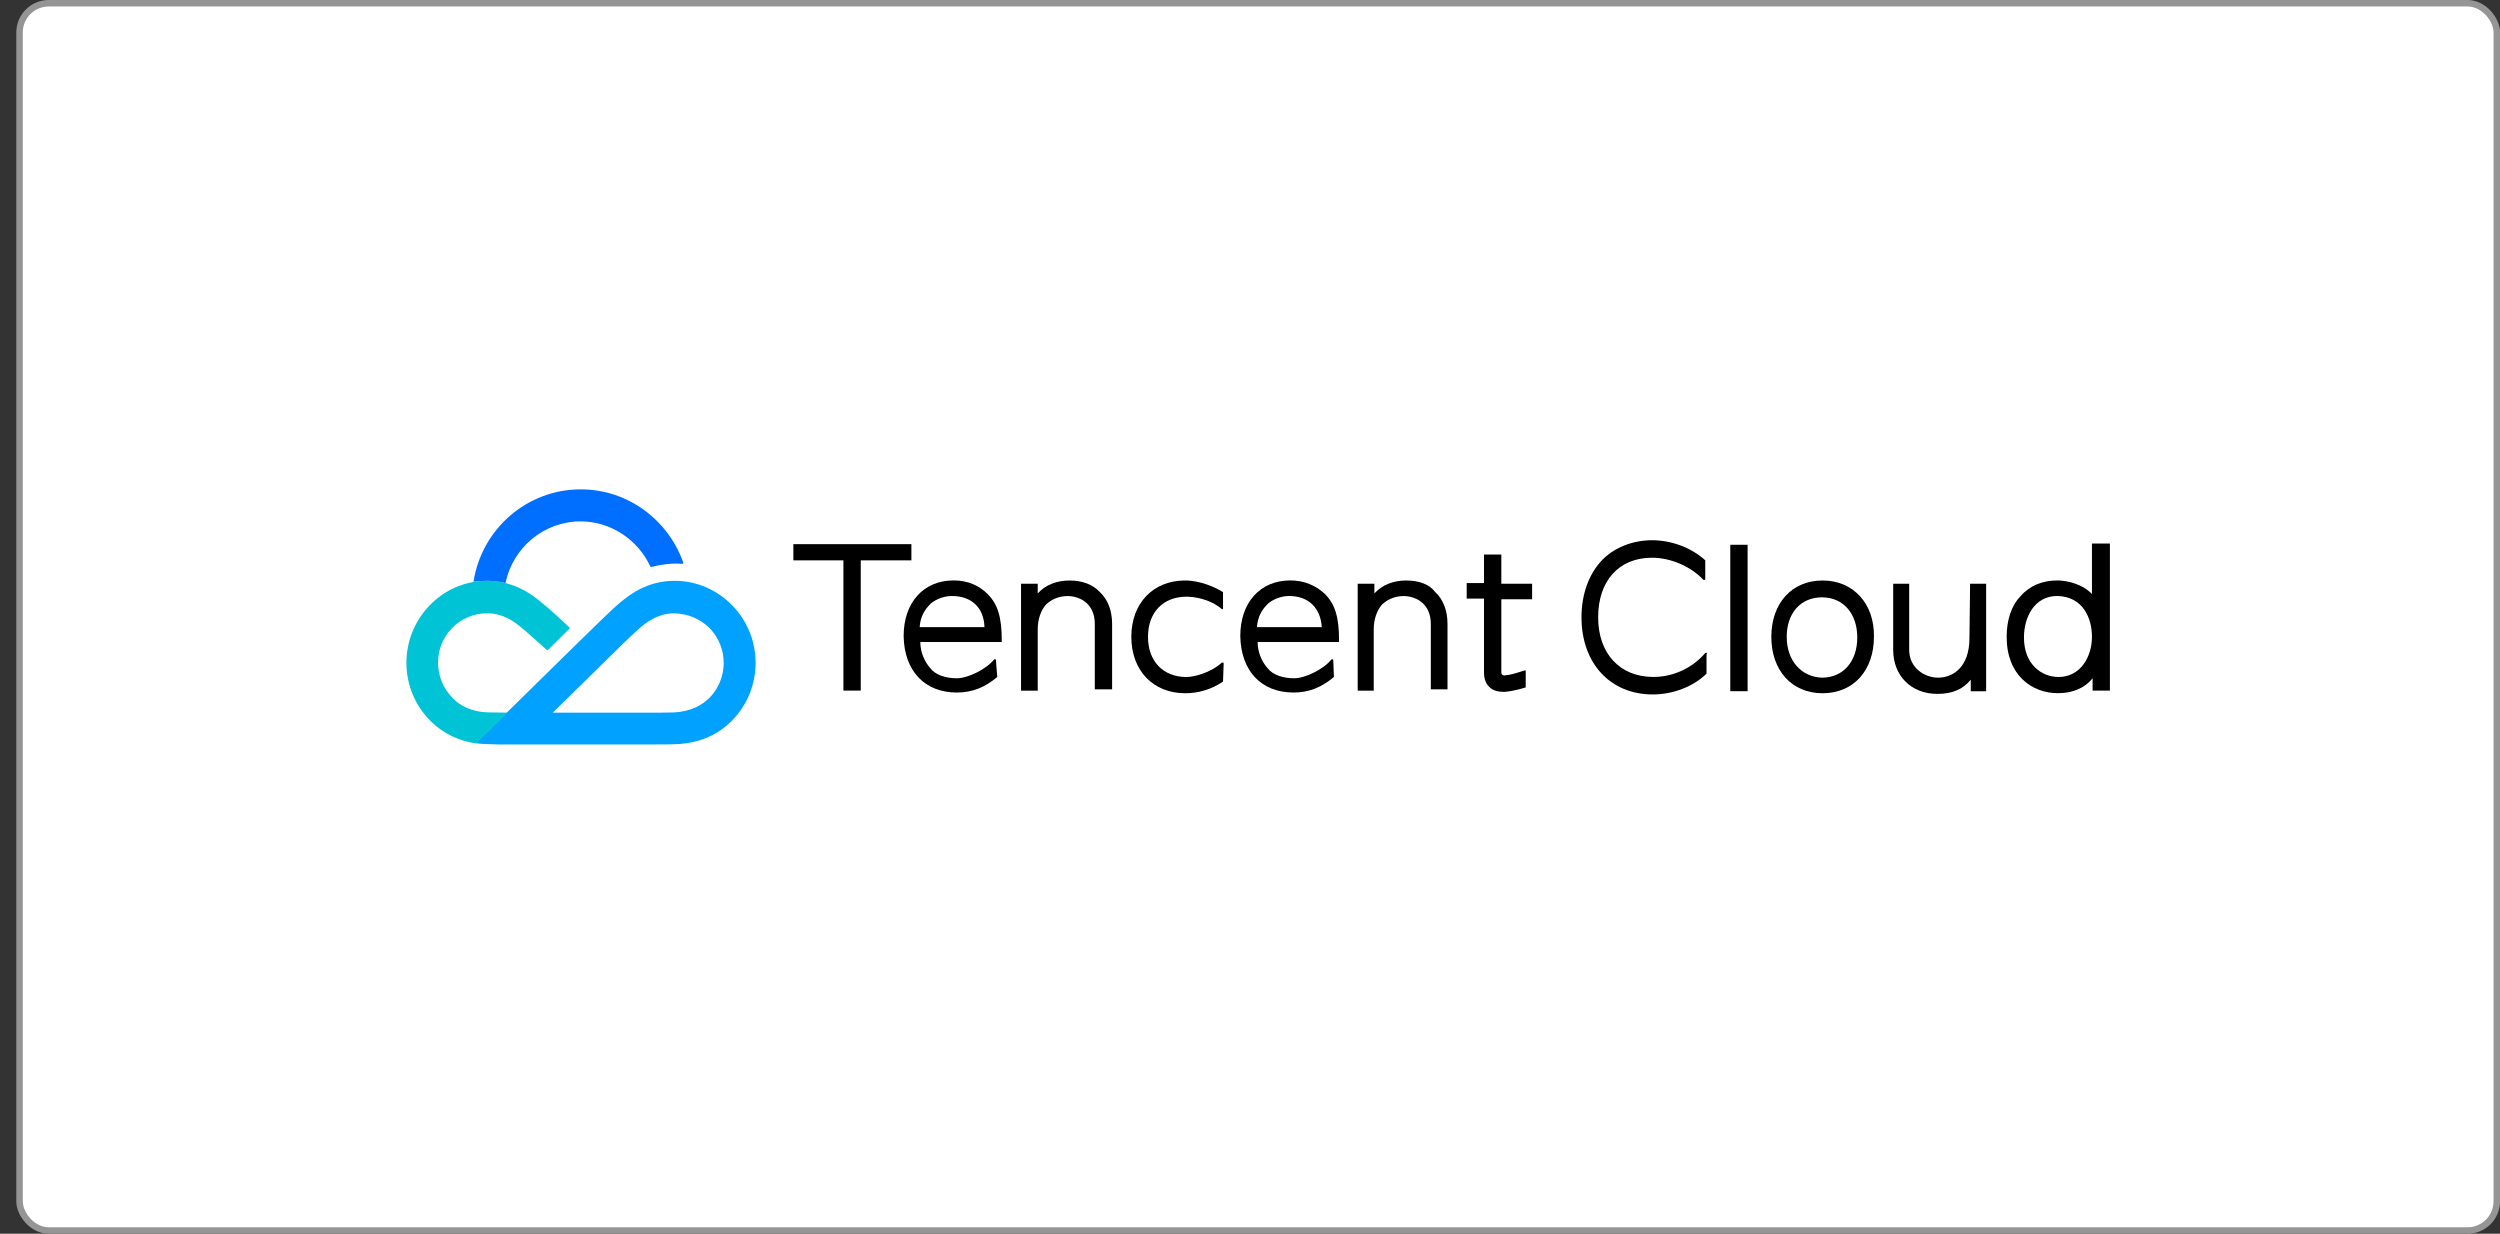 <svg xmlns="http://www.w3.org/2000/svg" width="77" height="38" viewBox="0 0 77 38" fill="none"><rect x="0" y="0" width="77" height="38" fill="#333333" stroke="none"/><rect x="0.602" y="0.1" width="76.299" height="37.8" rx="0.9" fill="white"></rect><g clip-path="url(#clip0_3419_35485)"><path d="M52.581 20.132C52.581 20.112 52.561 20.092 52.522 20.112C52.166 20.531 51.593 20.85 50.922 20.85C49.895 20.85 49.223 20.132 49.223 19.014C49.223 17.896 49.855 17.178 50.882 17.178C51.474 17.178 52.087 17.457 52.462 17.856C52.482 17.876 52.522 17.856 52.522 17.836V17.257C52.107 16.878 51.495 16.639 50.883 16.639C50.27 16.639 49.677 16.878 49.302 17.297C48.927 17.716 48.71 18.315 48.71 19.014C48.71 20.431 49.599 21.389 50.902 21.389C51.534 21.389 52.146 21.149 52.561 20.75V20.132H52.581Z" fill="black"></path><path d="M24.436 16.76V17.259H25.977V21.27H26.511V17.259H28.071V16.76H24.436Z" fill="black"></path><path d="M64.432 18.297C64.155 17.997 63.681 17.878 63.365 17.878C62.911 17.878 62.516 18.037 62.239 18.356C61.943 18.656 61.805 19.114 61.805 19.613C61.805 20.811 62.595 21.35 63.385 21.35C63.839 21.35 64.215 21.19 64.452 20.891V21.27H64.985V16.74H64.432V18.297ZM64.432 19.614C64.432 20.233 64.076 20.851 63.405 20.851C62.891 20.851 62.338 20.472 62.338 19.633C62.338 19.015 62.654 18.356 63.365 18.356C64.155 18.376 64.432 19.035 64.432 19.613V19.614Z" fill="black"></path><path d="M53.826 16.779H53.293V21.289H53.826V16.779Z" fill="black"></path><path d="M37.689 20.432C37.689 20.412 37.669 20.392 37.629 20.412C37.274 20.732 36.761 20.852 36.543 20.852C35.832 20.852 35.358 20.373 35.358 19.615C35.358 18.856 35.831 18.378 36.543 18.378C36.76 18.378 37.253 18.438 37.629 18.757C37.649 18.777 37.669 18.757 37.669 18.737V18.238C37.452 18.098 36.977 17.879 36.504 17.879C35.516 17.879 34.845 18.578 34.845 19.615C34.845 20.653 35.516 21.352 36.504 21.352C36.919 21.352 37.314 21.232 37.669 20.993L37.689 20.434V20.432Z" fill="black"></path><path d="M30.678 20.332C30.678 20.312 30.638 20.292 30.618 20.312C30.381 20.612 29.808 20.891 29.473 20.891C29.137 20.891 28.821 20.792 28.663 20.592C28.465 20.372 28.346 20.073 28.346 19.773H30.854V19.733C30.854 19.015 30.736 18.616 30.419 18.296C30.163 18.037 29.807 17.877 29.373 17.877C28.444 17.877 27.832 18.556 27.832 19.593C27.852 20.671 28.484 21.33 29.471 21.33C29.945 21.33 30.34 21.17 30.715 20.851L30.675 20.332H30.678ZM30.322 19.315H28.328V19.294C28.348 19.015 28.466 18.776 28.683 18.576C28.861 18.437 29.098 18.357 29.315 18.357C29.927 18.357 30.302 18.716 30.322 19.315V19.315Z" fill="black"></path><path d="M60.659 19.655C60.659 20.553 60.146 20.872 59.692 20.872C59.277 20.872 58.803 20.573 58.803 20.015V17.979H58.31V20.015C58.31 20.813 58.863 21.372 59.672 21.372C60.126 21.372 60.462 21.232 60.699 20.933V21.292H61.173V17.979H60.679L60.659 19.655Z" fill="black"></path><path d="M32.949 17.879C32.534 17.879 32.199 18.019 31.962 18.278V17.979H31.448V21.272H31.962V19.376C31.962 19.076 32.06 18.797 32.218 18.618C32.416 18.438 32.633 18.358 32.91 18.358C33.325 18.378 33.72 18.638 33.72 19.216V21.232H34.253V19.216C34.253 18.797 34.115 18.458 33.878 18.239C33.661 17.999 33.325 17.88 32.95 17.88L32.949 17.879Z" fill="black"></path><path d="M41.067 20.332C41.067 20.312 41.027 20.292 41.007 20.312C40.77 20.612 40.197 20.891 39.862 20.891C39.526 20.891 39.21 20.792 39.052 20.592C38.854 20.372 38.735 20.073 38.735 19.773H41.243V19.733C41.243 19.015 41.125 18.616 40.809 18.296C40.532 18.037 40.176 17.877 39.742 17.877C38.813 17.877 38.201 18.556 38.201 19.593C38.221 20.671 38.853 21.33 39.84 21.33C40.314 21.33 40.709 21.17 41.084 20.851L41.065 20.332H41.067ZM40.711 19.315H38.717V19.294C38.737 19.015 38.855 18.776 39.072 18.576C39.25 18.437 39.487 18.357 39.704 18.357C40.296 18.357 40.672 18.716 40.711 19.315V19.315Z" fill="black"></path><path d="M43.318 17.879C42.903 17.879 42.568 18.019 42.331 18.278V17.979H41.817V21.272H42.311V19.376C42.311 19.076 42.41 18.797 42.568 18.618C42.765 18.438 42.983 18.358 43.259 18.358C43.674 18.378 44.069 18.638 44.069 19.216V21.232H44.583V19.216C44.583 18.797 44.445 18.458 44.208 18.239C44.03 17.999 43.714 17.88 43.319 17.88L43.318 17.879Z" fill="black"></path><path d="M46.32 21.311C46.636 21.291 46.992 21.171 46.992 21.171V20.672C46.992 20.652 46.972 20.632 46.952 20.652C46.814 20.692 46.537 20.792 46.399 20.792C46.339 20.812 46.3 20.812 46.26 20.772C46.241 20.752 46.241 20.732 46.241 20.672V18.457H47.189V17.978H46.241V17.08H45.707V17.958H45.174V18.437H45.707V20.711C45.707 20.911 45.767 21.07 45.885 21.17C45.984 21.27 46.142 21.31 46.32 21.31V21.311Z" fill="black"></path><path d="M56.137 17.879C55.189 17.879 54.557 18.578 54.557 19.615C54.557 20.653 55.189 21.352 56.137 21.352C57.085 21.352 57.717 20.653 57.717 19.615C57.737 18.598 57.085 17.879 56.137 17.879ZM55.031 19.615C55.031 18.877 55.466 18.398 56.118 18.398C56.77 18.398 57.204 18.897 57.204 19.635C57.204 20.373 56.77 20.872 56.118 20.872C55.486 20.852 55.031 20.353 55.031 19.615V19.615Z" fill="black"></path><path d="M22.555 18.648C22.104 18.185 21.48 17.889 20.782 17.889C20.181 17.889 19.662 18.102 19.204 18.474C19.001 18.633 18.799 18.823 18.535 19.081C18.4 19.202 14.651 22.891 14.651 22.891C14.854 22.921 15.117 22.921 15.365 22.929H20.091C20.451 22.929 20.692 22.929 20.947 22.914C21.533 22.868 22.081 22.656 22.524 22.216C23.509 21.237 23.524 19.642 22.554 18.648L22.555 18.648ZM21.833 21.51C21.638 21.7 21.299 21.92 20.743 21.943C20.48 21.951 20.18 21.951 20.037 21.951H17.025C18.115 20.881 19.077 19.939 19.181 19.833C19.279 19.734 19.504 19.522 19.7 19.347C20.128 18.967 20.504 18.884 20.775 18.891C21.195 18.899 21.578 19.073 21.856 19.347C22.442 19.947 22.435 20.918 21.834 21.511" fill="#00A1FF"></path><path d="M16.5 18.413C16.056 18.079 15.561 17.889 15.005 17.889C14.306 17.889 13.682 18.177 13.231 18.648C12.27 19.642 12.277 21.236 13.269 22.215C13.667 22.61 14.148 22.822 14.659 22.898L15.62 21.949C15.463 21.949 15.244 21.941 15.041 21.941C14.478 21.926 14.14 21.706 13.952 21.509C13.351 20.917 13.336 19.945 13.922 19.345C14.193 19.064 14.583 18.889 15.004 18.889C15.267 18.889 15.627 18.965 16.033 19.307C16.228 19.466 16.657 19.854 16.845 20.021C16.852 20.029 16.867 20.029 16.874 20.021L17.543 19.361C17.551 19.353 17.551 19.331 17.543 19.331C17.22 19.02 16.769 18.617 16.499 18.412" fill="#00C4D6"></path><path d="M21.045 17.327C20.579 16.013 19.339 15.072 17.889 15.072C16.214 15.072 14.832 16.309 14.584 17.919C14.72 17.896 14.854 17.889 14.998 17.889C15.2 17.889 15.388 17.912 15.561 17.957H15.569C15.794 16.871 16.748 16.059 17.882 16.059C18.829 16.059 19.655 16.636 20.03 17.448C20.038 17.456 20.045 17.463 20.06 17.463C20.346 17.387 20.677 17.342 21.007 17.364C21.037 17.372 21.045 17.356 21.045 17.326" fill="#006EFF"></path></g><rect x="0.602" y="0.1" width="76.299" height="37.8" rx="0.9" stroke="#959595" stroke-width="0.2"></rect><defs><clipPath id="clip0_3419_35485"><rect width="52.468" height="7.856" fill="white" transform="translate(12.518 15.072)"></rect></clipPath></defs></svg>